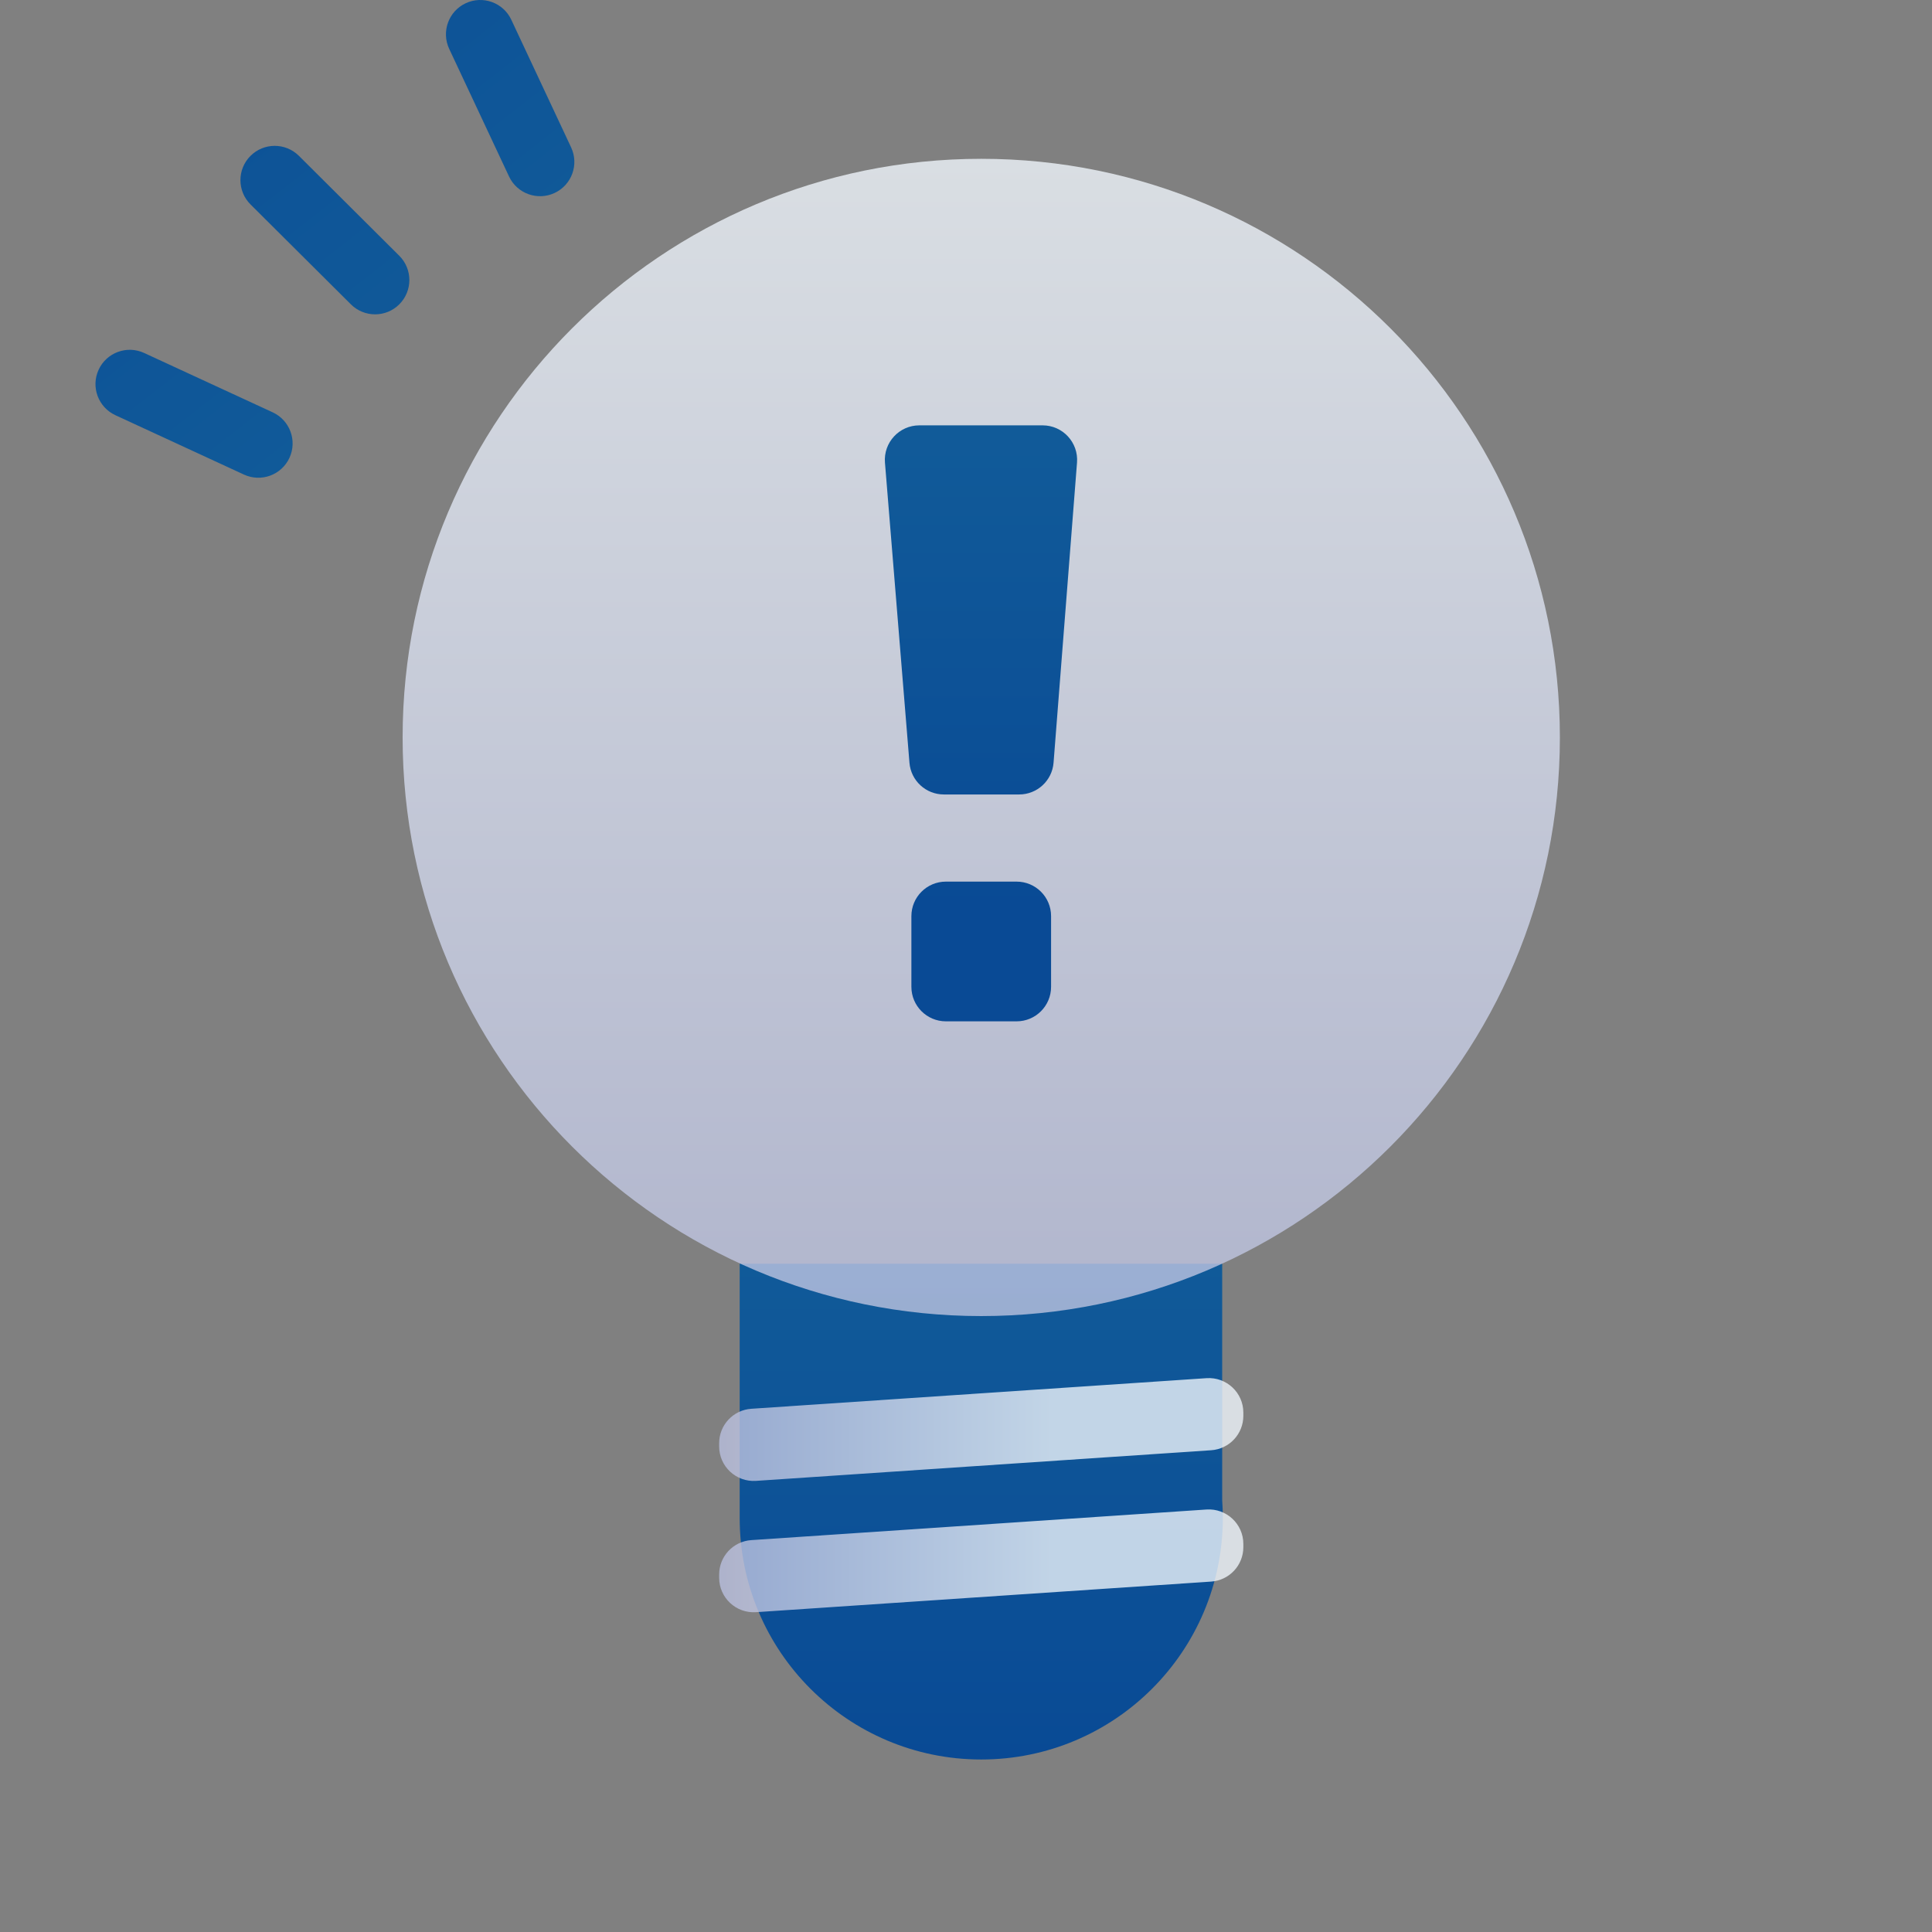 <svg width="56" height="56" viewBox="0 0 56 56" fill="none" xmlns="http://www.w3.org/2000/svg">
<rect x="0" y="0" width="56" height="56" fill="#808080" stroke="none"/>
<path fill-rule="evenodd" clip-rule="evenodd" d="M16.554 4.272L14.82 0.572C14.587 0.075 13.995 -0.139 13.498 0.094C13.001 0.327 12.787 0.919 13.02 1.416L14.755 5.116C14.988 5.612 15.58 5.826 16.076 5.593C16.573 5.36 16.787 4.769 16.554 4.272ZM11.573 7.413L8.664 4.517C8.275 4.13 7.646 4.132 7.259 4.52C6.871 4.909 6.873 5.539 7.262 5.926L10.171 8.822C10.56 9.209 11.189 9.208 11.576 8.819C11.963 8.43 11.962 7.8 11.573 7.413ZM4.178 10.231L7.905 11.952C8.403 12.182 8.62 12.773 8.39 13.271C8.16 13.769 7.57 13.986 7.071 13.756L3.345 12.035C2.847 11.805 2.629 11.215 2.859 10.716C3.089 10.218 3.68 10.001 4.178 10.231Z" fill="url(#paint0_linear_1607_28015)"/>
<path fill-rule="evenodd" clip-rule="evenodd" d="M21.44 36.628H35.426V43.485C35.438 43.654 35.444 43.825 35.444 43.998C35.444 47.865 32.309 51 28.442 51C24.575 51 21.44 47.865 21.44 43.998C21.44 43.988 21.44 43.978 21.44 43.969V36.628Z" fill="url(#paint1_linear_1607_28015)"/>
<path opacity="0.8" fill-rule="evenodd" clip-rule="evenodd" d="M35.106 42.036C35.631 42.001 36.039 41.565 36.039 41.039V40.944C36.039 40.366 35.549 39.908 34.971 39.947L21.778 40.834C21.253 40.869 20.845 41.305 20.845 41.831V41.926C20.845 42.505 21.335 42.962 21.912 42.924L35.106 42.036ZM35.106 45.843C35.631 45.808 36.039 45.372 36.039 44.846V44.751C36.039 44.173 35.549 43.715 34.971 43.754L21.778 44.641C21.253 44.676 20.845 45.112 20.845 45.638V45.733C20.845 46.311 21.335 46.769 21.912 46.73L35.106 45.843Z" fill="url(#paint2_linear_1607_28015)"/>
<path opacity="0.8" d="M28.442 38.147C37.705 38.147 45.214 30.638 45.214 21.375C45.214 12.112 37.705 4.603 28.442 4.603C19.179 4.603 11.67 12.112 11.67 21.375C11.67 30.638 19.179 38.147 28.442 38.147Z" fill="url(#paint3_linear_1607_28015)"/>
<path fill-rule="evenodd" clip-rule="evenodd" d="M29.541 23.028C30.063 23.028 30.498 22.626 30.538 22.106L31.218 13.407C31.263 12.826 30.804 12.329 30.221 12.329H26.648C26.063 12.329 25.604 12.828 25.651 13.41L26.361 22.109C26.403 22.628 26.837 23.028 27.358 23.028H29.541ZM27.417 25.554H29.466C30.019 25.554 30.466 26.002 30.466 26.554V28.604C30.466 29.156 30.019 29.604 29.466 29.604H27.417C26.865 29.604 26.417 29.156 26.417 28.604V26.554C26.417 26.002 26.865 25.554 27.417 25.554Z" fill="url(#paint4_linear_1607_28015)"/>
<defs>
<linearGradient id="paint0_linear_1607_28015" x1="15.023" y1="9.804" x2="2.769" y2="-5.883" gradientUnits="userSpaceOnUse">
<stop stop-color="#115B99"/>
<stop offset="1" stop-color="#094A95"/>
</linearGradient>
<linearGradient id="paint1_linear_1607_28015" x1="28.442" y1="30.982" x2="28.442" y2="51" gradientUnits="userSpaceOnUse">
<stop offset="0.235" stop-color="#115B99"/>
<stop offset="1" stop-color="#094A95"/>
</linearGradient>
<linearGradient id="paint2_linear_1607_28015" x1="36.319" y1="43.804" x2="20.92" y2="43.804" gradientUnits="userSpaceOnUse">
<stop offset="0.377" stop-color="#EFF5FB"/>
<stop offset="1" stop-color="#B9BFDE"/>
</linearGradient>
<linearGradient id="paint3_linear_1607_28015" x1="28.442" y1="4.603" x2="28.442" y2="57.415" gradientUnits="userSpaceOnUse">
<stop stop-color="#EFF5FB"/>
<stop offset="0.678" stop-color="#B9BFDE"/>
</linearGradient>
<linearGradient id="paint4_linear_1607_28015" x1="28.434" y1="12.329" x2="28.434" y2="29.604" gradientUnits="userSpaceOnUse">
<stop stop-color="#115B99"/>
<stop offset="0.813" stop-color="#094A95"/>
</linearGradient>
</defs>
</svg>
